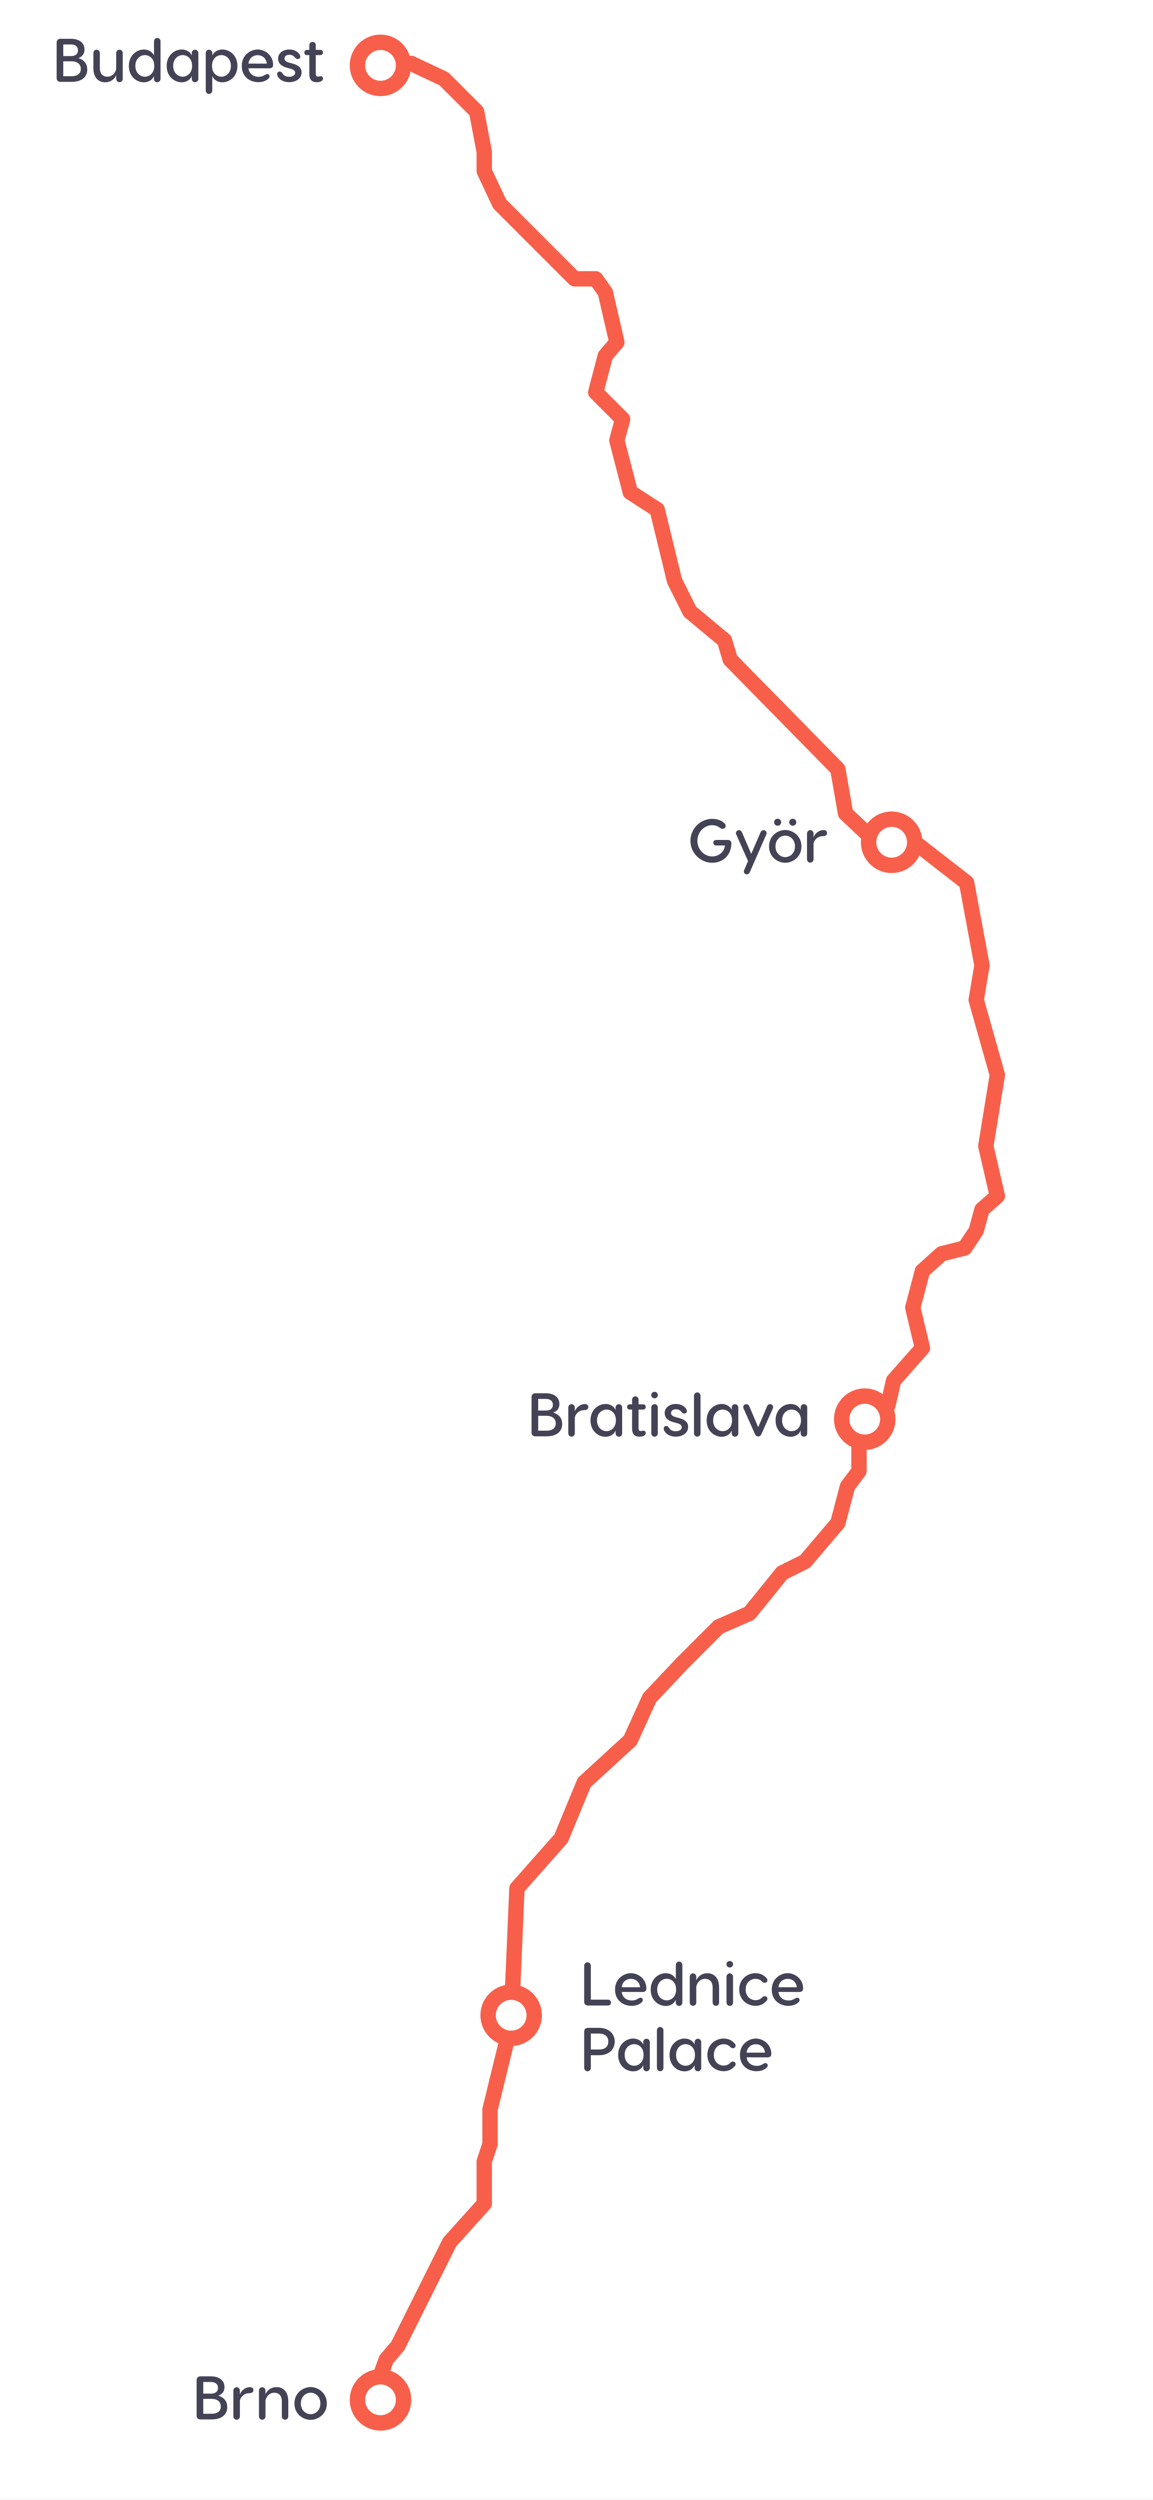<svg width="300" height="650" viewBox="0 0 300 650" fill="none" xmlns="http://www.w3.org/2000/svg">
<rect x="0" y="0" width="300" height="650" fill="#333333" stroke="none"/>
<g id="Budapest-Brno" clip-path="url(#clip0_785_2157)" fill="none">
<rect width="300" height="650" fill="white"/>
<g id="grey dotted path">
<path fill-rule="evenodd" clip-rule="evenodd" d="M105.89 619.987C104.926 618.314 103.389 617.047 101.564 616.418L102.249 614.53L103.249 613.33C103.506 613.041 103.674 612.685 103.733 612.303C103.791 611.921 103.738 611.531 103.579 611.179C103.421 610.826 103.163 610.528 102.839 610.319C102.514 610.109 102.136 609.999 101.749 610C101.461 610 101.175 610.062 100.913 610.183C100.65 610.304 100.417 610.48 100.229 610.7L98.959 612.18C98.803 612.363 98.681 612.573 98.599 612.8L97.379 616.14C95.478 616.523 93.781 617.584 92.603 619.125C91.425 620.666 90.847 622.583 90.977 624.518C91.107 626.453 91.936 628.275 93.308 629.645C94.681 631.015 96.505 631.84 98.441 631.966C100.377 632.091 102.292 631.509 103.83 630.328C105.369 629.147 106.426 627.447 106.805 625.545C107.184 623.643 106.859 621.668 105.89 619.987ZM101.564 616.418L101.559 616.43L101.539 616.41L101.564 616.418ZM96.777 627.326C97.435 627.765 98.208 628 98.999 628C100.06 628 101.078 627.579 101.828 626.828C102.578 626.078 102.999 625.061 102.999 624C102.999 623.209 102.765 622.435 102.325 621.778C101.886 621.12 101.261 620.607 100.53 620.304C99.799 620.002 98.995 619.922 98.219 620.077C97.443 620.231 96.73 620.612 96.171 621.172C95.612 621.731 95.231 622.444 95.076 623.22C94.922 623.996 95.001 624.8 95.304 625.531C95.607 626.262 96.119 626.886 96.777 627.326Z" fill="#D3D8DE"/>
<path d="M111.249 594.49C110.775 594.254 110.226 594.217 109.723 594.385C109.221 594.554 108.806 594.915 108.569 595.39L103.199 606.12C103.082 606.355 103.012 606.611 102.993 606.873C102.975 607.135 103.008 607.398 103.091 607.648C103.174 607.897 103.305 608.128 103.478 608.326C103.65 608.525 103.859 608.687 104.094 608.805C104.329 608.922 104.585 608.993 104.848 609.011C105.11 609.03 105.373 608.997 105.622 608.914C105.872 608.83 106.102 608.699 106.301 608.527C106.499 608.355 106.662 608.145 106.779 607.91L112.149 597.18C112.268 596.944 112.338 596.688 112.357 596.425C112.376 596.162 112.342 595.898 112.259 595.648C112.175 595.398 112.043 595.167 111.87 594.968C111.696 594.769 111.486 594.607 111.249 594.49Z" fill="#D3D8DE"/>
<path d="M124.585 563.896C124.96 563.521 125.469 563.31 125.999 563.31C126.264 563.307 126.526 563.357 126.771 563.456C127.016 563.556 127.239 563.703 127.427 563.889C127.614 564.075 127.764 564.296 127.865 564.54C127.967 564.784 128.019 565.046 128.019 565.31L128.019 573C128.021 573.494 127.839 573.972 127.509 574.34L124.629 577.54C124.453 577.737 124.24 577.897 124.002 578.012C123.764 578.127 123.506 578.193 123.243 578.208C122.979 578.223 122.715 578.186 122.465 578.099C122.216 578.011 121.986 577.876 121.789 577.7C121.592 577.524 121.432 577.311 121.317 577.073C121.203 576.835 121.136 576.577 121.121 576.313C121.106 576.049 121.144 575.785 121.231 575.536C121.318 575.287 121.453 575.057 121.629 574.86L123.999 572.23L123.999 565.31C123.999 564.78 124.21 564.271 124.585 563.896Z" fill="#D3D8DE"/>
<path d="M156.369 457.5C155.87 457.499 155.389 457.684 155.019 458.02L150.649 462.02C150.429 462.214 150.258 462.457 150.149 462.73L147.829 468.34C147.627 468.831 147.627 469.382 147.83 469.872C148.034 470.363 148.424 470.752 148.914 470.955C149.405 471.158 149.956 471.157 150.447 470.954C150.937 470.751 151.327 470.361 151.529 469.87L153.679 464.66L157.679 460.96C157.873 460.782 158.031 460.568 158.142 460.329C158.253 460.091 158.316 459.833 158.327 459.57C158.338 459.307 158.297 459.044 158.207 458.797C158.116 458.55 157.978 458.323 157.799 458.13C157.616 457.934 157.394 457.778 157.148 457.669C156.903 457.561 156.638 457.504 156.369 457.5Z" fill="#D3D8DE"/>
<path d="M223.499 377.65C222.969 377.65 222.46 377.861 222.085 378.236C221.71 378.611 221.499 379.12 221.499 379.65L221.499 381.83L218.899 385.3C218.746 385.507 218.634 385.741 218.569 385.99L217.509 389.99C217.399 390.495 217.489 391.024 217.76 391.464C218.031 391.905 218.462 392.223 218.963 392.353C219.464 392.482 219.995 392.413 220.446 392.158C220.896 391.904 221.231 391.485 221.379 390.99L222.379 387.36L225.149 383.67C225.409 383.324 225.549 382.903 225.549 382.47L225.549 379.62C225.546 379.356 225.489 379.095 225.384 378.852C225.278 378.61 225.126 378.39 224.935 378.207C224.745 378.024 224.52 377.88 224.273 377.785C224.027 377.689 223.764 377.643 223.499 377.65Z" fill="#D3D8DE"/>
<path d="M257.149 298.83C256.998 298.827 256.847 298.844 256.699 298.88C256.443 298.939 256.201 299.048 255.987 299.2C255.773 299.353 255.591 299.546 255.452 299.769C255.313 299.992 255.219 300.24 255.175 300.499C255.132 300.759 255.14 301.024 255.199 301.28L257.279 310.28L257.009 310.52C256.79 310.686 256.608 310.895 256.473 311.134C256.338 311.374 256.254 311.639 256.226 311.912C256.198 312.185 256.227 312.461 256.311 312.723C256.394 312.985 256.531 313.227 256.712 313.433C256.893 313.64 257.115 313.807 257.364 313.924C257.612 314.041 257.882 314.106 258.157 314.114C258.432 314.122 258.705 314.074 258.96 313.971C259.215 313.869 259.446 313.716 259.639 313.52L260.819 312.52C261.091 312.282 261.292 311.975 261.403 311.632C261.514 311.288 261.53 310.922 261.449 310.57L259.099 300.4C259.002 299.955 258.755 299.558 258.4 299.272C258.046 298.987 257.605 298.831 257.149 298.83Z" fill="#D3D8DE"/>
<path d="M239.763 342.71C240.117 342.99 240.366 343.381 240.469 343.82L241.969 350.04C242.042 350.351 242.039 350.675 241.961 350.985C241.882 351.294 241.731 351.581 241.519 351.82L237.809 356.03C237.458 356.428 236.963 356.67 236.433 356.703C235.903 356.735 235.382 356.556 234.984 356.205C234.587 355.854 234.345 355.358 234.312 354.829C234.279 354.299 234.458 353.778 234.809 353.38L237.809 349.95L236.569 344.74C236.449 344.224 236.539 343.682 236.818 343.232C237.098 342.782 237.544 342.461 238.059 342.34C238.21 342.3 238.364 342.28 238.519 342.28C238.97 342.279 239.409 342.431 239.763 342.71Z" fill="#D3D8DE"/>
<path fill-rule="evenodd" clip-rule="evenodd" d="M232.889 357.32C232.743 357.28 232.591 357.26 232.439 357.26C231.987 357.26 231.548 357.413 231.194 357.694C230.839 357.976 230.591 358.369 230.489 358.81L229.639 362.49C228.178 361.449 226.409 360.93 224.617 361.016C222.825 361.102 221.114 361.787 219.759 362.962C218.403 364.137 217.482 365.734 217.143 367.496C216.805 369.257 217.068 371.082 217.89 372.676C218.713 374.27 220.048 375.542 221.68 376.286C223.312 377.03 225.148 377.204 226.891 376.78C228.634 376.356 230.184 375.358 231.292 373.947C232.399 372.536 233.001 370.794 232.999 369C233.003 368.199 232.882 367.403 232.639 366.64C232.786 366.432 232.891 366.198 232.949 365.95L234.389 359.71C234.506 359.194 234.414 358.653 234.133 358.205C233.852 357.757 233.405 357.439 232.889 357.32ZM224.999 373C224.208 373 223.435 372.765 222.777 372.326C222.119 371.886 221.607 371.262 221.304 370.531C221.001 369.8 220.922 368.995 221.076 368.22C221.231 367.444 221.612 366.731 222.171 366.172C222.73 365.612 223.443 365.231 224.219 365.077C224.995 364.922 225.799 365.002 226.53 365.304C227.261 365.607 227.886 366.12 228.325 366.778C228.765 367.435 228.999 368.209 228.999 369C228.999 370.061 228.578 371.078 227.828 371.828C227.078 372.579 226.06 373 224.999 373Z" fill="#D3D8DE"/>
<path d="M241.469 326.52C241.836 326.187 242.314 326.001 242.809 326L242.779 325.97C243.184 325.971 243.579 326.094 243.912 326.324C244.245 326.554 244.5 326.88 244.644 327.258C244.788 327.636 244.814 328.049 244.719 328.442C244.623 328.835 244.411 329.19 244.109 329.46L241.749 331.59L239.839 338.99C239.782 339.253 239.672 339.501 239.517 339.721C239.361 339.94 239.163 340.126 238.933 340.267C238.704 340.408 238.449 340.501 238.183 340.541C237.917 340.581 237.646 340.567 237.385 340.5C237.125 340.433 236.88 340.313 236.667 340.15C236.454 339.986 236.276 339.78 236.143 339.546C236.011 339.312 235.928 339.053 235.898 338.786C235.868 338.518 235.892 338.248 235.969 337.99L238.069 330.04C238.163 329.656 238.368 329.308 238.659 329.04L241.469 326.52Z" fill="#D3D8DE"/>
<path d="M259.239 281.12C259.13 281.11 259.019 281.11 258.909 281.12C258.43 281.114 257.964 281.28 257.597 281.588C257.23 281.897 256.986 282.327 256.909 282.8L254.989 294.64C254.947 294.899 254.957 295.164 255.017 295.42C255.078 295.676 255.188 295.917 255.342 296.13C255.495 296.343 255.689 296.524 255.913 296.662C256.136 296.8 256.385 296.893 256.644 296.935C256.904 296.977 257.169 296.967 257.425 296.907C257.68 296.847 257.922 296.736 258.135 296.583C258.348 296.429 258.529 296.235 258.667 296.011C258.805 295.788 258.897 295.539 258.939 295.28L260.859 283.44C260.905 283.181 260.9 282.916 260.844 282.659C260.787 282.403 260.681 282.16 260.53 281.944C260.38 281.729 260.188 281.545 259.967 281.404C259.745 281.262 259.498 281.166 259.239 281.12Z" fill="#D3D8DE"/>
<path d="M254.66 314.684C254.921 314.651 255.186 314.67 255.439 314.74C255.95 314.874 256.388 315.205 256.655 315.66C256.923 316.115 257 316.658 256.869 317.17L255.959 320.51C255.898 320.716 255.807 320.911 255.689 321.09L252.689 325.59C252.415 326.002 251.999 326.297 251.519 326.42L248.469 327.18C247.955 327.313 247.409 327.235 246.951 326.965C246.494 326.695 246.162 326.254 246.029 325.74C245.897 325.225 245.974 324.679 246.244 324.222C246.514 323.764 246.955 323.433 247.469 323.3L249.759 322.73L252.159 319.14L252.979 316.14C253.049 315.886 253.168 315.649 253.329 315.441C253.49 315.234 253.691 315.06 253.919 314.93C254.148 314.8 254.4 314.716 254.66 314.684Z" fill="#D3D8DE"/>
<path d="M128.199 545.63C128.04 545.611 127.879 545.611 127.719 545.63C127.274 545.621 126.839 545.76 126.482 546.027C126.125 546.293 125.867 546.671 125.749 547.1L125.529 548.03C125.489 548.183 125.469 548.341 125.469 548.5L125.469 557.18L124.929 558.81C124.834 559.062 124.791 559.33 124.802 559.599C124.813 559.867 124.878 560.131 124.993 560.374C125.109 560.617 125.272 560.835 125.473 561.013C125.675 561.192 125.91 561.328 126.165 561.413C126.42 561.499 126.69 561.532 126.958 561.511C127.226 561.489 127.487 561.414 127.726 561.29C127.964 561.165 128.175 560.994 128.346 560.786C128.517 560.578 128.644 560.338 128.719 560.08L129.369 558.08C129.437 557.877 129.471 557.664 129.469 557.45L129.469 548.69L129.639 548C129.752 547.495 129.665 546.967 129.397 546.525C129.128 546.083 128.699 545.762 128.199 545.63Z" fill="#D3D8DE"/>
<path d="M216.913 394.433C217.175 394.312 217.461 394.25 217.749 394.25C218.13 394.252 218.502 394.362 218.822 394.567C219.142 394.773 219.397 395.066 219.557 395.411C219.716 395.757 219.774 396.14 219.723 396.517C219.672 396.894 219.515 397.249 219.269 397.54L211.499 406.69C211.155 407.094 210.663 407.345 210.133 407.388C209.604 407.43 209.079 407.26 208.674 406.915C208.27 406.57 208.019 406.079 207.977 405.549C207.935 405.019 208.105 404.494 208.449 404.09L216.229 394.95C216.417 394.73 216.65 394.554 216.913 394.433Z" fill="#D3D8DE"/>
<path d="M135.464 501.475C135.074 501.833 134.558 502.022 134.029 502C133.763 501.992 133.501 501.932 133.259 501.821C133.016 501.711 132.798 501.554 132.618 501.358C132.437 501.162 132.297 500.933 132.207 500.682C132.116 500.432 132.076 500.166 132.089 499.9L132.469 490.9C132.494 490.443 132.67 490.006 132.969 489.66L134.969 487.44C135.157 487.227 135.388 487.056 135.646 486.938C135.905 486.821 136.185 486.76 136.469 486.76C136.959 486.758 137.432 486.936 137.799 487.26C137.997 487.434 138.158 487.646 138.274 487.883C138.389 488.119 138.457 488.377 138.472 488.64C138.488 488.903 138.452 489.166 138.366 489.415C138.279 489.664 138.145 489.893 137.969 490.09L136.469 491.78L136.109 500.09C136.086 500.619 135.854 501.117 135.464 501.475Z" fill="#D3D8DE"/>
<path d="M178.339 429.66C178.075 429.66 177.814 429.712 177.57 429.813C177.327 429.914 177.105 430.063 176.919 430.25L168.619 438.99C168.255 439.376 168.058 439.891 168.073 440.422C168.088 440.952 168.314 441.455 168.699 441.82C169.085 442.185 169.6 442.381 170.131 442.366C170.662 442.351 171.165 442.126 171.529 441.74L178.909 433.91L179.749 433.08C180.031 432.801 180.223 432.444 180.301 432.056C180.38 431.667 180.341 431.264 180.19 430.898C180.039 430.531 179.782 430.218 179.453 429.997C179.123 429.777 178.736 429.66 178.339 429.66Z" fill="#D3D8DE"/>
<path d="M254.708 263.891C254.985 263.753 255.29 263.68 255.599 263.68C256.036 263.679 256.462 263.821 256.81 264.085C257.159 264.349 257.411 264.719 257.529 265.14L260.789 276.69C260.934 277.201 260.87 277.748 260.611 278.211C260.352 278.674 259.92 279.015 259.409 279.16C258.899 279.305 258.352 279.24 257.889 278.982C257.425 278.723 257.084 278.29 256.939 277.78L253.679 266.23C253.594 265.933 253.579 265.619 253.636 265.315C253.692 265.011 253.818 264.724 254.005 264.477C254.191 264.23 254.431 264.029 254.708 263.891Z" fill="#D3D8DE"/>
<path d="M204.849 406.32C204.536 406.322 204.228 406.397 203.949 406.54L202.609 407.21C202.354 407.337 202.129 407.518 201.949 407.74L195.339 415.9C195.032 416.315 194.897 416.832 194.963 417.344C195.028 417.856 195.289 418.322 195.691 418.646C196.092 418.971 196.603 419.127 197.118 419.083C197.632 419.039 198.109 418.798 198.449 418.41L204.749 410.6L205.749 410.11C206.153 409.909 206.476 409.578 206.668 409.17C206.859 408.762 206.907 408.301 206.804 407.863C206.701 407.424 206.453 407.033 206.1 406.753C205.747 406.473 205.31 406.32 204.859 406.32L204.849 406.32Z" fill="#D3D8DE"/>
<path d="M167.228 443.542C167.491 443.551 167.75 443.611 167.989 443.72C168.471 443.938 168.847 444.339 169.035 444.833C169.222 445.328 169.206 445.877 168.989 446.36L165.819 453.36C165.707 453.603 165.547 453.82 165.349 454L162.129 456.93C161.736 457.275 161.223 457.451 160.701 457.423C160.179 457.394 159.689 457.162 159.336 456.776C158.983 456.39 158.795 455.882 158.812 455.359C158.83 454.836 159.051 454.341 159.429 453.98L162.339 451.31L165.339 444.72C165.447 444.48 165.602 444.264 165.794 444.084C165.985 443.903 166.211 443.763 166.457 443.67C166.703 443.577 166.965 443.534 167.228 443.542Z" fill="#D3D8DE"/>
<path d="M158.129 103.13C157.734 103.13 157.348 103.246 157.019 103.466C156.69 103.685 156.433 103.996 156.281 104.361C156.13 104.726 156.089 105.128 156.165 105.515C156.241 105.903 156.431 106.26 156.709 106.54L159.749 109.59L158.559 113.97C158.479 114.298 158.479 114.641 158.559 114.97L158.769 115.77C158.918 116.266 159.252 116.684 159.703 116.938C160.153 117.193 160.685 117.262 161.186 117.133C161.687 117.003 162.118 116.685 162.389 116.244C162.66 115.804 162.75 115.275 162.639 114.77L162.569 114.49L163.929 109.49C164.021 109.149 164.022 108.791 163.931 108.45C163.839 108.109 163.659 107.799 163.409 107.55L159.539 103.67C159.158 103.313 158.652 103.119 158.129 103.13Z" fill="#D3D8DE"/>
<path d="M140.567 486.273C140.038 486.307 139.517 486.13 139.119 485.78C138.913 485.605 138.744 485.39 138.623 485.148C138.502 484.906 138.432 484.642 138.416 484.371C138.4 484.101 138.439 483.831 138.531 483.576C138.622 483.321 138.765 483.088 138.949 482.89L144.279 476.89L145.539 473.89C145.691 473.527 145.946 473.216 146.274 472.997C146.601 472.778 146.986 472.661 147.379 472.66C147.644 472.656 147.906 472.707 148.149 472.81C148.638 473.013 149.026 473.402 149.229 473.892C149.431 474.381 149.432 474.931 149.229 475.42L147.849 478.76C147.76 478.966 147.643 479.158 147.499 479.33L141.939 485.6C141.589 485.997 141.095 486.239 140.567 486.273Z" fill="#D3D8DE"/>
<path d="M155.639 76.84L157.389 84.44C157.509 84.957 157.829 85.406 158.279 85.687C158.729 85.968 159.272 86.059 159.789 85.94C160.307 85.821 160.755 85.501 161.036 85.051C161.318 84.6 161.409 84.057 161.289 83.54L159.449 75.54C159.39 75.285 159.282 75.043 159.129 74.83L156.919 71.73C156.61 71.298 156.142 71.006 155.618 70.919C155.094 70.831 154.557 70.956 154.124 71.265C153.692 71.574 153.4 72.042 153.313 72.566C153.226 73.09 153.35 73.628 153.659 74.06L155.639 76.84Z" fill="#D3D8DE"/>
<path d="M149.467 74.389C148.964 74.409 148.472 74.238 148.089 73.91L139.599 65.43C139.414 65.244 139.266 65.023 139.166 64.781C139.065 64.538 139.013 64.278 139.013 64.015C139.013 63.752 139.065 63.492 139.166 63.249C139.266 63.006 139.414 62.786 139.599 62.6C139.785 62.414 140.006 62.267 140.249 62.166C140.491 62.066 140.752 62.014 141.014 62.014C141.277 62.014 141.537 62.066 141.78 62.166C142.023 62.267 142.244 62.414 142.429 62.6L150.909 71.09C151.237 71.472 151.408 71.965 151.389 72.468C151.369 72.971 151.161 73.449 150.804 73.805C150.448 74.161 149.971 74.37 149.467 74.389Z" fill="#D3D8DE"/>
<path d="M159.939 87.65C159.65 87.65 159.365 87.713 159.103 87.833C158.84 87.954 158.607 88.13 158.419 88.35L155.979 91.2C155.785 91.429 155.645 91.699 155.569 91.99L153.469 99.99C153.335 100.502 153.409 101.046 153.675 101.503C153.942 101.961 154.378 102.294 154.889 102.43C155.144 102.498 155.41 102.514 155.671 102.479C155.932 102.444 156.184 102.357 156.412 102.224C156.639 102.092 156.839 101.915 156.998 101.705C157.157 101.495 157.273 101.255 157.339 101L159.339 93.47L161.479 90.97C161.728 90.679 161.888 90.324 161.941 89.945C161.993 89.566 161.936 89.18 161.776 88.833C161.616 88.486 161.36 88.192 161.038 87.986C160.716 87.779 160.342 87.67 159.959 87.67L159.939 87.65Z" fill="#D3D8DE"/>
<path d="M113.676 592.815C113.173 592.983 112.624 592.946 112.149 592.71C111.907 592.599 111.689 592.441 111.509 592.246C111.328 592.05 111.189 591.82 111.099 591.569C111.008 591.318 110.969 591.052 110.983 590.786C110.997 590.52 111.063 590.26 111.179 590.02L115.179 582.11C115.259 581.947 115.359 581.796 115.479 581.66L117.589 579.32C117.945 578.922 118.444 578.682 118.976 578.652C119.509 578.622 120.032 578.805 120.429 579.16C120.827 579.515 121.068 580.014 121.098 580.547C121.128 581.079 120.945 581.602 120.589 582L118.669 584.14L114.829 591.81C114.593 592.285 114.178 592.646 113.676 592.815Z" fill="#D3D8DE"/>
<path d="M127.159 51.66L128.159 53.85C128.257 54.06 128.392 54.25 128.559 54.41L135.329 61.19C135.515 61.376 135.736 61.523 135.979 61.624C136.221 61.724 136.482 61.776 136.744 61.776C137.007 61.776 137.267 61.724 137.51 61.624C137.753 61.523 137.974 61.376 138.159 61.19C138.345 61.004 138.493 60.783 138.593 60.541C138.694 60.298 138.745 60.038 138.745 59.775C138.745 59.512 138.694 59.252 138.593 59.009C138.493 58.766 138.345 58.546 138.159 58.36L131.629 51.83L130.749 50C130.588 49.656 130.332 49.366 130.012 49.162C129.691 48.958 129.319 48.85 128.939 48.85C128.646 48.85 128.355 48.915 128.089 49.04C127.625 49.271 127.268 49.673 127.095 50.162C126.921 50.651 126.944 51.188 127.159 51.66Z" fill="#D3D8DE"/>
<path d="M114.329 22.16L113.459 21.75C113.048 21.556 112.715 21.229 112.515 20.821C112.314 20.412 112.259 19.948 112.358 19.505C112.457 19.061 112.704 18.664 113.059 18.38C113.414 18.095 113.855 17.94 114.309 17.94C114.603 17.94 114.893 18.005 115.159 18.13L116.349 18.69C116.559 18.787 116.749 18.923 116.909 19.09L124.469 26.64C124.655 26.826 124.803 27.046 124.903 27.289C125.004 27.532 125.055 27.792 125.055 28.055C125.055 28.318 125.004 28.578 124.903 28.821C124.803 29.064 124.655 29.284 124.469 29.47C124.284 29.656 124.063 29.803 123.82 29.904C123.577 30.004 123.317 30.056 123.054 30.056C122.792 30.056 122.531 30.004 122.289 29.904C122.046 29.803 121.825 29.656 121.639 29.47L114.329 22.16Z" fill="#D3D8DE"/>
<path d="M162.209 119.1C162.04 119.099 161.872 119.123 161.709 119.17C161.196 119.304 160.757 119.636 160.489 120.094C160.221 120.551 160.146 121.097 160.279 121.61L162.059 128.5C162.187 128.988 162.494 129.409 162.919 129.68L167.019 132.32C167.24 132.479 167.49 132.591 167.755 132.65C168.02 132.708 168.295 132.713 168.561 132.662C168.828 132.611 169.082 132.507 169.307 132.355C169.532 132.203 169.724 132.007 169.871 131.779C170.018 131.55 170.116 131.294 170.161 131.026C170.206 130.759 170.196 130.484 170.131 130.221C170.066 129.957 169.948 129.709 169.785 129.492C169.621 129.276 169.415 129.094 169.179 128.96L165.739 126.74L164.149 120.6C164.038 120.17 163.787 119.789 163.436 119.518C163.085 119.246 162.653 119.099 162.209 119.1Z" fill="#D3D8DE"/>
<path d="M123.776 31.903C123.995 31.759 124.241 31.659 124.499 31.61C124.625 31.589 124.752 31.579 124.879 31.58C125.35 31.571 125.809 31.729 126.175 32.026C126.54 32.322 126.79 32.738 126.879 33.2L127.999 39.13C128.015 39.253 128.015 39.377 127.999 39.5L127.999 44.05L128.219 44.53C128.337 44.768 128.406 45.028 128.422 45.293C128.438 45.558 128.401 45.824 128.313 46.075C128.225 46.326 128.088 46.557 127.91 46.754C127.732 46.951 127.516 47.111 127.275 47.224C127.035 47.337 126.774 47.401 126.509 47.412C126.243 47.423 125.978 47.381 125.729 47.289C125.48 47.196 125.251 47.055 125.057 46.873C124.864 46.691 124.708 46.472 124.599 46.23L124.189 45.35C124.064 45.084 123.999 44.794 123.999 44.5L123.999 39.69L122.909 33.95C122.86 33.692 122.862 33.427 122.915 33.169C122.968 32.912 123.072 32.668 123.22 32.451C123.367 32.233 123.556 32.047 123.776 31.903Z" fill="#D3D8DE"/>
<path d="M254.589 246.11C254.068 246.207 253.607 246.507 253.307 246.944C253.007 247.381 252.893 247.919 252.989 248.44L253.469 251.02L252.039 259.58C251.953 260.11 252.081 260.653 252.395 261.089C252.551 261.305 252.747 261.488 252.974 261.628C253.2 261.768 253.452 261.862 253.714 261.905C254.245 261.991 254.788 261.863 255.224 261.549C255.66 261.235 255.953 260.76 256.039 260.23L257.519 251.33C257.559 251.098 257.559 250.862 257.519 250.63L256.969 247.71C256.882 247.246 256.633 246.828 256.267 246.529C255.901 246.231 255.442 246.072 254.969 246.08C254.842 246.079 254.715 246.089 254.589 246.11Z" fill="#D3D8DE"/>
<path fill-rule="evenodd" clip-rule="evenodd" d="M217.683 206.421C217.986 205.988 218.449 205.693 218.969 205.6L219.249 205.57C219.726 205.563 220.189 205.726 220.556 206.031C220.922 206.335 221.168 206.76 221.249 207.23L221.819 210.5L225.639 214.11C226.607 212.864 227.921 211.931 229.417 211.43C230.912 210.928 232.523 210.88 234.046 211.292C235.569 211.703 236.936 212.556 237.976 213.742C239.016 214.929 239.681 216.396 239.889 217.96L248.659 224.79C249.078 225.116 249.351 225.595 249.416 226.122C249.482 226.649 249.336 227.181 249.009 227.6C248.683 228.019 248.204 228.291 247.677 228.357C247.15 228.423 246.618 228.276 246.199 227.95L239.199 222.47C238.411 224.098 237.093 225.411 235.462 226.195C233.831 226.978 231.983 227.185 230.219 226.782C228.455 226.38 226.88 225.391 225.75 223.977C224.62 222.564 224.003 220.809 223.999 219C223.999 218.692 224.019 218.385 224.059 218.08L218.629 212.95C218.309 212.659 218.098 212.267 218.029 211.84L217.349 207.91C217.259 207.389 217.379 206.853 217.683 206.421ZM234.192 215.674C233.534 215.235 232.761 215 231.969 215L231.999 215C231.472 214.996 230.948 215.097 230.459 215.296C229.971 215.495 229.526 215.789 229.152 216.161C228.777 216.533 228.48 216.975 228.277 217.462C228.074 217.949 227.969 218.472 227.969 219C227.969 219.791 228.204 220.564 228.644 221.222C229.083 221.88 229.708 222.393 230.439 222.695C231.17 222.998 231.974 223.077 232.75 222.923C233.526 222.769 234.238 222.388 234.798 221.828C235.357 221.269 235.738 220.556 235.893 219.78C236.047 219.004 235.968 218.2 235.665 217.469C235.362 216.738 234.849 216.114 234.192 215.674Z" fill="#D3D8DE"/>
<path d="M216.139 201L216.319 202C216.357 202.265 216.448 202.52 216.585 202.749C216.723 202.978 216.906 203.178 217.122 203.335C217.339 203.493 217.584 203.605 217.845 203.666C218.106 203.727 218.376 203.735 218.64 203.689C218.903 203.644 219.155 203.546 219.38 203.401C219.606 203.256 219.799 203.068 219.95 202.847C220.101 202.626 220.207 202.377 220.26 202.115C220.313 201.853 220.313 201.582 220.259 201.32L219.969 199.66C219.901 199.26 219.713 198.89 219.429 198.6L212.199 191.24C212.016 191.052 211.796 190.902 211.555 190.799C211.313 190.696 211.053 190.642 210.791 190.639C210.528 190.636 210.267 190.685 210.023 190.783C209.779 190.881 209.557 191.026 209.369 191.21C209.182 191.394 209.032 191.613 208.929 191.855C208.826 192.096 208.771 192.356 208.768 192.619C208.765 192.882 208.814 193.142 208.912 193.386C209.01 193.63 209.156 193.852 209.339 194.04L216.139 201Z" fill="#D3D8DE"/>
<path d="M205.784 190.24C205.539 190.125 205.32 189.962 205.139 189.76L196.729 181.2C196.53 181.016 196.371 180.794 196.26 180.547C196.15 180.299 196.091 180.032 196.087 179.762C196.083 179.491 196.133 179.222 196.236 178.972C196.339 178.721 196.492 178.494 196.685 178.304C196.878 178.114 197.108 177.966 197.36 177.867C197.612 177.769 197.882 177.723 198.153 177.732C198.423 177.741 198.689 177.805 198.935 177.92C199.18 178.034 199.399 178.198 199.579 178.4L207.989 186.96C208.188 187.144 208.348 187.366 208.458 187.613C208.569 187.86 208.628 188.128 208.632 188.398C208.636 188.669 208.585 188.938 208.482 189.188C208.38 189.439 208.227 189.666 208.034 189.856C207.841 190.045 207.611 190.194 207.359 190.292C207.106 190.391 206.837 190.437 206.566 190.428C206.295 190.419 206.029 190.355 205.784 190.24Z" fill="#D3D8DE"/>
<path d="M251.889 242.55C251.988 243.072 252.289 243.535 252.728 243.835C253.167 244.135 253.707 244.248 254.229 244.15C254.752 244.052 255.214 243.75 255.514 243.311C255.814 242.872 255.928 242.332 255.829 241.81L253.629 230.02C253.544 229.554 253.296 229.133 252.93 228.833C252.564 228.533 252.103 228.372 251.629 228.38C251.507 228.365 251.382 228.365 251.259 228.38C250.738 228.477 250.277 228.777 249.977 229.214C249.677 229.651 249.563 230.189 249.659 230.71L251.889 242.55Z" fill="#D3D8DE"/>
<path d="M188.069 172.07L186.749 167.65L186.329 167.25C186.117 167.085 185.939 166.88 185.808 166.645C185.677 166.411 185.594 166.152 185.565 165.885C185.536 165.618 185.561 165.347 185.638 165.09C185.716 164.833 185.845 164.594 186.017 164.387C186.189 164.181 186.401 164.011 186.64 163.888C186.88 163.766 187.141 163.693 187.409 163.673C187.677 163.654 187.947 163.689 188.201 163.776C188.455 163.863 188.689 164 188.889 164.18L189.769 164.91C190.076 165.174 190.298 165.521 190.409 165.91L191.759 170.43L195.369 174.1C195.553 174.288 195.698 174.51 195.796 174.754C195.894 174.998 195.943 175.258 195.94 175.521C195.938 175.784 195.883 176.044 195.78 176.285C195.677 176.527 195.527 176.746 195.339 176.93C195.152 177.114 194.929 177.259 194.686 177.357C194.442 177.455 194.181 177.504 193.918 177.501C193.655 177.498 193.396 177.444 193.154 177.341C192.912 177.238 192.693 177.088 192.509 176.9L188.559 172.9C188.334 172.665 188.166 172.381 188.069 172.07Z" fill="#D3D8DE"/>
<path d="M181.169 428.83C181.544 429.202 182.051 429.412 182.579 429.412C183.108 429.412 183.615 429.202 183.989 428.83L188.149 424.68L193.069 422.53C193.495 422.349 193.844 422.026 194.058 421.616C194.273 421.206 194.338 420.735 194.244 420.282C194.149 419.829 193.901 419.423 193.541 419.133C193.181 418.843 192.732 418.686 192.269 418.69C191.994 418.692 191.722 418.75 191.469 418.86L186.199 421.17C185.97 421.267 185.762 421.41 185.589 421.59L181.169 426.01C180.797 426.385 180.588 426.892 180.588 427.42C180.588 427.948 180.797 428.455 181.169 428.83Z" fill="#D3D8DE"/>
<path d="M174.281 151.726C174.447 151.224 174.807 150.808 175.279 150.57C175.565 150.428 175.88 150.356 176.199 150.36C176.57 150.359 176.934 150.462 177.25 150.656C177.567 150.85 177.822 151.129 177.989 151.46L181.119 157.73L184.309 160.39C184.522 160.554 184.699 160.76 184.831 160.995C184.962 161.229 185.045 161.488 185.074 161.755C185.103 162.022 185.078 162.293 185 162.55C184.923 162.807 184.794 163.046 184.622 163.253C184.45 163.459 184.238 163.629 183.998 163.752C183.759 163.874 183.498 163.947 183.23 163.967C182.961 163.986 182.692 163.951 182.438 163.864C182.184 163.777 181.949 163.64 181.749 163.46L178.259 160.54C178.046 160.361 177.872 160.14 177.749 159.89L174.389 153.25C174.153 152.776 174.114 152.228 174.281 151.726Z" fill="#D3D8DE"/>
<path d="M169.659 135.46L172.499 147.12C172.565 147.375 172.68 147.614 172.838 147.824C172.997 148.035 173.195 148.212 173.421 148.345C173.648 148.479 173.898 148.567 174.159 148.604C174.419 148.64 174.685 148.626 174.939 148.56C175.194 148.494 175.433 148.379 175.644 148.221C175.854 148.063 176.031 147.865 176.165 147.638C176.298 147.412 176.386 147.161 176.423 146.9C176.46 146.64 176.445 146.375 176.379 146.12L173.549 134.46C173.444 134.024 173.196 133.637 172.844 133.36C172.492 133.082 172.057 132.931 171.609 132.93C171.448 132.93 171.286 132.951 171.129 132.99C170.868 133.052 170.623 133.165 170.406 133.324C170.19 133.482 170.008 133.683 169.871 133.913C169.734 134.144 169.644 134.399 169.608 134.665C169.572 134.931 169.589 135.201 169.659 135.46Z" fill="#D3D8DE"/>
<path fill-rule="evenodd" clip-rule="evenodd" d="M135.409 516.37L135.849 506.1C135.861 505.837 135.822 505.575 135.732 505.327C135.643 505.08 135.505 504.853 135.328 504.659C135.15 504.465 134.936 504.307 134.698 504.196C134.46 504.085 134.202 504.021 133.939 504.01L133.849 504.01C133.333 504.01 132.836 504.209 132.463 504.567C132.09 504.925 131.87 505.413 131.849 505.93L131.409 516.16C129.758 516.497 128.255 517.346 127.115 518.588C125.975 519.829 125.256 521.399 125.061 523.073C124.866 524.747 125.204 526.44 126.028 527.91C126.852 529.38 128.12 530.553 129.649 531.26L127.199 541.26C127.121 541.52 127.097 541.793 127.128 542.063C127.158 542.332 127.244 542.593 127.378 542.828C127.513 543.064 127.694 543.27 127.911 543.433C128.128 543.596 128.375 543.714 128.639 543.778C128.903 543.843 129.177 543.853 129.444 543.808C129.712 543.764 129.968 543.665 130.196 543.518C130.424 543.372 130.62 543.18 130.772 542.955C130.924 542.73 131.029 542.477 131.079 542.21L133.599 532C135.45 531.857 137.194 531.075 138.531 529.789C139.869 528.502 140.717 526.789 140.931 524.946C141.145 523.102 140.711 521.241 139.704 519.682C138.696 518.123 137.178 516.963 135.409 516.4L135.409 516.37ZM132.999 528C132.208 528 131.435 527.765 130.777 527.326C130.119 526.886 129.607 526.262 129.304 525.531C129.001 524.8 128.922 523.996 129.076 523.22C129.231 522.444 129.612 521.731 130.171 521.172C130.73 520.612 131.443 520.231 132.219 520.077C132.995 519.922 133.799 520.002 134.53 520.304C135.261 520.607 135.886 521.12 136.325 521.778C136.765 522.435 136.999 523.209 136.999 524C136.999 525.061 136.578 526.078 135.828 526.828C135.078 527.579 134.06 528 132.999 528Z" fill="#D3D8DE"/>
<path fill-rule="evenodd" clip-rule="evenodd" d="M104.046 23.206C102.62 24.366 100.838 25 98.999 25C97.526 24.998 96.081 24.589 94.825 23.818C93.569 23.047 92.551 21.944 91.882 20.631C91.213 19.318 90.919 17.846 91.034 16.377C91.149 14.907 91.668 13.498 92.532 12.305C93.397 11.112 94.575 10.181 95.935 9.614C97.296 9.048 98.786 8.868 100.242 9.095C101.699 9.322 103.064 9.947 104.187 10.901C105.311 11.855 106.149 13.1 106.609 14.5C106.739 14.485 106.87 14.485 106.999 14.5C107.293 14.5 107.583 14.565 107.849 14.69L109.729 15.57C109.972 15.678 110.191 15.834 110.372 16.028C110.554 16.222 110.695 16.45 110.788 16.699C110.881 16.948 110.923 17.214 110.912 17.479C110.9 17.745 110.837 18.005 110.724 18.246C110.611 18.487 110.451 18.702 110.253 18.88C110.056 19.058 109.825 19.195 109.575 19.283C109.324 19.371 109.058 19.408 108.793 19.392C108.527 19.376 108.268 19.307 108.029 19.19L106.829 18.63C106.455 20.43 105.472 22.046 104.046 23.206ZM101.222 13.674C100.564 13.235 99.79 13 98.999 13C97.939 13 96.921 13.421 96.171 14.171C95.421 14.922 94.999 15.939 94.999 17C94.999 17.791 95.234 18.564 95.674 19.222C96.113 19.88 96.738 20.393 97.469 20.695C98.2 20.998 99.004 21.078 99.78 20.923C100.556 20.769 101.268 20.388 101.828 19.828C102.387 19.269 102.768 18.556 102.922 17.78C103.077 17.004 102.998 16.2 102.695 15.469C102.392 14.738 101.879 14.114 101.222 13.674Z" fill="#D3D8DE"/>
</g>
<path id="orange stroke" d="M99.5 18L107 18.5L115.5 20.5L124 29L126 39.5L126 44.5L130 53L149.5 72.5L155 72.5L157.5 76L160.5 89L157.5 92.5L155 102L162 109L160.5 114.5L164 128L171 132.5L175.5 151L179.5 159L188.5 166.5L190 171.5L218 200L220 211.5L229 220L238 219L251.5 229.5L255.5 251L254 260L259.5 279.5L256.5 298L259.5 311L255.5 314.5L254 320L251 324.5L245 326L240 330.5L237.5 340L240 350.5L232.5 359L231 365.5L223.5 370.5L223.5 382.5L220.5 386.5L218 396L209.5 406L203.5 409L195 419.5L187 423L177.5 432.5L169 441.5L164 452.5L152 463.5L146 478L134.5 491L133 526L127.5 548.5L127.5 557.5L126 562L126 573L117 583L103.5 610L100.5 613.5L98.5 624.5" stroke="#F85F4A" stroke-width="35" stroke-linecap="round" stroke-linejoin="round"/>
<path id="white rectangle with path" fill-rule="evenodd" clip-rule="evenodd" d="M300 0L-0 2.62268e-05L4.21035e-06 650L300 650L300 0ZM91 624C91 620.128 93.751 616.898 97.405 616.159L98.62 612.817C98.703 612.59 98.825 612.381 98.981 612.198L101.821 608.885L115.211 582.106C115.291 581.945 115.393 581.796 115.513 581.662L124 572.233L124 562C124 561.785 124.035 561.571 124.103 561.368L125.5 557.175L125.5 548.5C125.5 548.34 125.519 548.181 125.557 548.025L129.653 531.268C126.906 530.002 125 527.223 125 524C125 520.123 127.758 516.889 131.42 516.156L132.502 490.914C132.521 490.456 132.698 490.018 133.002 489.675L144.28 476.926L150.152 462.735C150.264 462.465 150.433 462.223 150.648 462.026L162.348 451.301L167.179 440.672C167.27 440.472 167.394 440.287 167.546 440.127L176.046 431.127C176.053 431.119 176.06 431.112 176.068 431.104C176.074 431.098 176.08 431.092 176.086 431.086L185.586 421.586C185.762 421.409 185.97 421.268 186.198 421.168L193.752 417.863L201.945 407.742C202.125 407.52 202.35 407.339 202.605 407.211L208.24 404.394L216.181 395.051L218.566 385.991C218.631 385.741 218.745 385.507 218.9 385.3L221.5 381.833L221.5 376.196C218.836 374.897 217 372.163 217 369C217 364.582 220.582 361 225 361C226.731 361 228.334 361.55 229.643 362.485L230.551 358.55C230.626 358.226 230.78 357.926 231 357.677L237.814 349.954L235.554 340.463C235.478 340.143 235.482 339.809 235.566 339.491L238.066 329.991C238.165 329.614 238.372 329.274 238.662 329.013L243.662 324.513C243.905 324.295 244.198 324.139 244.515 324.06L249.765 322.747L252.156 319.161L253.57 313.974C253.674 313.594 253.887 313.254 254.183 312.995L257.282 310.283L254.551 298.45C254.493 298.197 254.484 297.936 254.526 297.68L257.455 279.617L252.075 260.543C251.995 260.259 251.979 259.962 252.027 259.671L253.469 251.019L249.672 230.612L239.208 222.474C237.915 225.152 235.173 227 232 227C227.582 227 224 223.418 224 219C224 218.688 224.018 218.381 224.052 218.078L218.627 212.954C218.313 212.658 218.103 212.268 218.029 211.843L216.136 200.957L188.573 172.902C188.345 172.67 188.178 172.386 188.084 172.075L186.757 167.651L178.219 160.536C178.008 160.36 177.834 160.141 177.711 159.894L173.711 151.894C173.644 151.76 173.592 151.619 173.557 151.473L169.246 133.75L162.918 129.682C162.495 129.41 162.19 128.989 162.064 128.502L158.564 115.002C158.476 114.665 158.479 114.31 158.57 113.974L159.765 109.594L153.586 103.414C153.083 102.911 152.885 102.179 153.066 101.491L155.566 91.991C155.643 91.699 155.785 91.428 155.981 91.198L158.324 88.465L155.641 76.838L153.971 74.5L149.5 74.5C148.969 74.5 148.461 74.289 148.086 73.914L128.586 54.414C128.422 54.251 128.289 54.061 128.19 53.852L124.19 45.352C124.065 45.085 124 44.794 124 44.5L124 39.689L122.15 29.979L114.332 22.161L106.833 18.632C106.08 22.268 102.859 25 99 25C94.582 25 91 21.418 91 17C91 12.582 94.582 9 99 9C102.559 9 105.575 11.324 106.614 14.538C107.032 14.455 107.466 14.509 107.851 14.69L116.351 18.69C116.56 18.789 116.751 18.922 116.914 19.086L125.414 27.586C125.698 27.869 125.889 28.232 125.965 28.626L127.965 39.126C127.988 39.249 128 39.374 128 39.5L128 44.053L131.661 51.833L150.328 70.5L155 70.5C155.646 70.5 156.252 70.812 156.627 71.338L159.127 74.838C159.28 75.052 159.389 75.294 159.449 75.55L162.449 88.55C162.591 89.169 162.432 89.819 162.018 90.302L159.317 93.453L157.226 101.398L163.414 107.586C163.922 108.093 164.118 108.834 163.929 109.526L162.569 114.513L165.739 126.741L172.081 130.818C172.513 131.095 172.822 131.528 172.943 132.027L177.39 150.308L181.102 157.731L189.78 164.964C190.082 165.215 190.303 165.549 190.415 165.925L191.773 170.451L219.427 198.598C219.711 198.888 219.901 199.257 219.97 199.657L221.856 210.502L225.671 214.105C227.135 212.216 229.425 211 232 211C236.069 211 239.429 214.039 239.934 217.971L252.728 227.921C253.114 228.222 253.377 228.653 253.466 229.134L257.466 250.634C257.509 250.864 257.511 251.099 257.473 251.329L256.046 259.888L261.425 278.957C261.504 279.238 261.521 279.532 261.474 279.82L258.537 297.933L261.449 310.55C261.614 311.269 261.372 312.02 260.817 312.505L257.271 315.608L255.929 320.526C255.873 320.734 255.783 320.931 255.664 321.109L252.664 325.609C252.388 326.023 251.968 326.32 251.485 326.44L245.968 327.82L241.782 331.587L239.562 340.024L241.945 350.037C242.096 350.669 241.93 351.336 241.5 351.823L234.335 359.943L232.949 365.95C232.891 366.198 232.788 366.431 232.645 366.637C232.876 367.384 233 368.177 233 369C233 373.25 229.685 376.727 225.5 376.985L225.5 382.5C225.5 382.933 225.36 383.354 225.1 383.7L222.334 387.387L219.934 396.509C219.858 396.798 219.718 397.067 219.524 397.295L211.024 407.295C210.849 407.501 210.635 407.668 210.394 407.789L204.782 410.595L196.554 420.758C196.353 421.007 196.095 421.204 195.802 421.332L188.147 424.681L178.934 433.894L170.683 442.631L165.821 453.328C165.709 453.573 165.55 453.793 165.351 453.974L153.678 464.675L147.848 478.765C147.763 478.97 147.645 479.159 147.498 479.325L136.468 491.794L135.414 516.371C138.653 517.395 141 520.423 141 524C141 528.217 137.737 531.672 133.597 531.978L129.5 548.741L129.5 557.5C129.5 557.715 129.465 557.929 129.397 558.132L128 562.325L128 573C128 573.494 127.817 573.971 127.486 574.338L118.668 584.137L105.289 610.894C105.216 611.041 105.125 611.177 105.018 611.302L102.255 614.525L101.566 616.42C104.726 617.49 107 620.479 107 624C107 628.418 103.418 632 99 632C94.582 632 91 628.418 91 624ZM236 218.983L236 219.015C235.992 221.217 234.204 223 232 223C229.791 223 228 221.209 228 219C228 216.791 229.791 215 232 215C234.203 215 235.991 216.782 236 218.983ZM103 624C103 621.791 101.209 620 99 620C96.791 620 95 621.791 95 624C95 626.209 96.791 628 99 628C101.209 628 103 626.209 103 624ZM133 520C135.209 520 137 521.791 137 524C137 526.209 135.209 528 133 528C130.791 528 129 526.209 129 524C129 521.791 130.791 520 133 520ZM229 369C229 366.791 227.209 365 225 365C222.791 365 221 366.791 221 369C221 371.209 222.791 373 225 373C227.209 373 229 371.209 229 369ZM103 17C103 14.791 101.209 13 99 13C96.791 13 95 14.791 95 17C95 19.209 96.791 21 99 21C101.209 21 103 19.209 103 17Z" fill="white"/>
<g id="cities">
<g id="Vector">
<path d="M80.814 620.672C82.654 620.672 85.038 622.096 85.038 624.944C85.038 627.808 82.654 629.2 80.814 629.2C78.974 629.2 76.606 627.808 76.606 624.944C76.606 622.096 78.974 620.672 80.814 620.672ZM80.814 622.144C79.582 622.144 78.286 623.12 78.286 624.944C78.286 626.752 79.582 627.728 80.814 627.728C82.062 627.728 83.358 626.752 83.358 624.944C83.358 623.12 82.062 622.144 80.814 622.144Z" fill="#444356"/>
<path d="M71.939 620.688C73.491 620.688 75.011 621.664 75.011 624.384V628.32C75.011 628.784 74.643 629.168 74.179 629.168C73.715 629.168 73.331 628.784 73.331 628.32V624.384C73.331 622.784 72.419 622.144 71.379 622.144C69.843 622.144 69.171 623.52 69.075 624.208V628.32C69.075 628.784 68.691 629.168 68.227 629.168C67.763 629.168 67.379 628.784 67.379 628.32V621.584C67.379 621.104 67.763 620.72 68.227 620.72C68.691 620.72 69.075 621.104 69.075 621.584V622.64C69.155 622.08 70.115 620.688 71.939 620.688Z" fill="#444356"/>
<path d="M65.075 620.688C65.635 620.688 65.939 621.04 65.939 621.472C65.939 621.952 65.571 622.272 64.851 622.272C63.443 622.272 62.531 623.36 62.419 624.208V628.32C62.419 628.784 62.035 629.168 61.571 629.168C61.107 629.168 60.723 628.784 60.723 628.32V621.584C60.723 621.104 61.107 620.72 61.571 620.72C62.035 620.72 62.419 621.104 62.419 621.584V622.64C62.499 622.08 63.507 620.688 65.075 620.688Z" fill="#444356"/>
<path d="M56.824 622.896C58.52 623.488 59.128 624.56 59.128 625.872C59.128 627.84 57.704 629.088 55 629.088H52.104C51.56 629.088 51.16 628.688 51.16 628.144V618.832C51.16 618.288 51.56 617.888 52.104 617.888H54.888C56.968 617.888 58.408 618.896 58.408 620.688C58.408 621.648 57.976 622.48 56.824 622.896ZM52.888 619.36V622.384H54.888C56.056 622.384 56.712 621.84 56.712 620.88C56.712 619.936 56.056 619.36 54.888 619.36H52.888ZM55 627.616C56.728 627.616 57.448 626.848 57.448 625.728C57.448 624.624 56.728 623.744 55 623.744H52.888V627.616H55Z" fill="#444356"/>
</g>
<g id="Vector_2">
<path d="M205.701 365.056C206.885 365.056 207.909 365.664 208.325 366.592V365.952C208.325 365.488 208.709 365.104 209.173 365.104C209.637 365.104 210.037 365.488 210.037 365.952V372.72C210.037 373.184 209.637 373.568 209.173 373.568C208.709 373.568 208.325 373.184 208.325 372.72V371.856C208.213 372.576 207.221 373.584 205.701 373.584C203.925 373.584 201.797 372.208 201.797 369.312C201.797 366.464 203.941 365.056 205.701 365.056ZM205.973 372.128C207.061 372.128 208.405 371.296 208.405 369.312C208.405 367.312 207.061 366.512 205.973 366.512C204.805 366.512 203.493 367.424 203.493 369.312C203.493 371.216 204.805 372.128 205.973 372.128Z" fill="#444356"/>
<path d="M200.379 365.104C200.827 365.104 201.163 365.456 201.163 365.872C201.163 366.032 201.115 366.144 201.067 366.256L198.123 372.864C197.931 373.264 197.691 373.504 197.275 373.504C196.859 373.504 196.619 373.264 196.427 372.864L193.483 366.256C193.435 366.144 193.387 366.032 193.387 365.872C193.387 365.456 193.723 365.104 194.171 365.104C194.491 365.104 194.795 365.28 194.971 365.68L197.275 371.104L199.579 365.68C199.739 365.28 200.059 365.104 200.379 365.104Z" fill="#444356"/>
<path d="M187.764 365.056C188.948 365.056 189.972 365.664 190.388 366.592V365.952C190.388 365.488 190.772 365.104 191.236 365.104C191.7 365.104 192.1 365.488 192.1 365.952V372.72C192.1 373.184 191.7 373.568 191.236 373.568C190.772 373.568 190.388 373.184 190.388 372.72V371.856C190.276 372.576 189.284 373.584 187.764 373.584C185.988 373.584 183.86 372.208 183.86 369.312C183.86 366.464 186.004 365.056 187.764 365.056ZM188.036 372.128C189.124 372.128 190.468 371.296 190.468 369.312C190.468 367.312 189.124 366.512 188.036 366.512C186.868 366.512 185.556 367.424 185.556 369.312C185.556 371.216 186.868 372.128 188.036 372.128Z" fill="#444356"/>
<path d="M182.266 372.704C182.266 373.168 181.882 373.552 181.418 373.552C180.954 373.552 180.57 373.168 180.57 372.704V362.896C180.57 362.432 180.954 362.048 181.418 362.048C181.882 362.048 182.266 362.432 182.266 362.896V372.704Z" fill="#444356"/>
<path d="M175.854 365.056C177.006 365.056 177.998 365.52 178.51 366.304C178.606 366.448 178.734 366.624 178.734 366.896C178.734 367.296 178.43 367.536 178.046 367.536C177.79 367.536 177.55 367.424 177.31 367.104C176.99 366.704 176.542 366.432 175.886 366.432C175.086 366.432 174.606 366.832 174.606 367.408C174.606 367.808 174.83 368.192 175.678 368.432L176.67 368.704C178.03 369.072 179.054 369.68 179.054 371.024C179.054 372.704 177.47 373.552 175.806 373.552C174.414 373.552 173.438 372.944 173.022 372.288C172.942 372.176 172.686 371.856 172.686 371.472C172.686 371.136 172.894 370.784 173.342 370.784C173.71 370.784 173.902 371.008 174.062 371.248C174.462 371.92 175.118 372.144 175.806 372.144C176.734 372.144 177.374 371.76 177.374 371.12C177.374 370.64 177.038 370.288 176.238 370.064L175.166 369.776C173.614 369.344 172.942 368.512 172.942 367.424C172.942 365.92 174.302 365.056 175.854 365.056Z" fill="#444356"/>
<path d="M170.309 363.584C169.845 363.584 169.445 363.2 169.445 362.736C169.445 362.272 169.845 361.888 170.309 361.888C170.773 361.888 171.173 362.272 171.173 362.736C171.173 363.2 170.773 363.584 170.309 363.584ZM170.309 365.104C170.773 365.104 171.157 365.488 171.157 365.968V372.704C171.157 373.184 170.773 373.568 170.309 373.568C169.845 373.568 169.461 373.184 169.461 372.704V365.968C169.461 365.488 169.845 365.104 170.309 365.104Z" fill="#444356"/>
<path d="M167.325 372.016C167.725 371.952 168.013 372.208 168.013 372.608C168.013 373.264 167.261 373.552 166.365 373.552C165.405 373.552 164.461 373.216 164.461 371.376V366.512H163.853C163.437 366.512 163.165 366.24 163.165 365.824C163.165 365.424 163.437 365.152 163.853 365.152H164.461V363.904C164.461 363.456 164.845 363.072 165.293 363.072C165.757 363.072 166.141 363.456 166.141 363.904V365.152H167.309C167.725 365.152 168.013 365.424 168.013 365.824C168.013 366.24 167.725 366.512 167.309 366.512H166.141V371.392C166.141 371.872 166.333 372.096 166.701 372.096C166.909 372.096 167.149 372.032 167.325 372.016Z" fill="#444356"/>
<path d="M157.545 365.056C158.729 365.056 159.753 365.664 160.169 366.592V365.952C160.169 365.488 160.553 365.104 161.017 365.104C161.481 365.104 161.881 365.488 161.881 365.952V372.72C161.881 373.184 161.481 373.568 161.017 373.568C160.553 373.568 160.169 373.184 160.169 372.72V371.856C160.057 372.576 159.065 373.584 157.545 373.584C155.769 373.584 153.641 372.208 153.641 369.312C153.641 366.464 155.785 365.056 157.545 365.056ZM157.817 372.128C158.905 372.128 160.249 371.296 160.249 369.312C160.249 367.312 158.905 366.512 157.817 366.512C156.649 366.512 155.337 367.424 155.337 369.312C155.337 371.216 156.649 372.128 157.817 372.128Z" fill="#444356"/>
<path d="M152.219 365.072C152.779 365.072 153.083 365.424 153.083 365.856C153.083 366.336 152.715 366.656 151.995 366.656C150.587 366.656 149.675 367.744 149.563 368.592V372.704C149.563 373.168 149.179 373.552 148.715 373.552C148.251 373.552 147.867 373.168 147.867 372.704V365.968C147.867 365.488 148.251 365.104 148.715 365.104C149.179 365.104 149.563 365.488 149.563 365.968V367.024C149.643 366.464 150.651 365.072 152.219 365.072Z" fill="#444356"/>
<path d="M143.969 367.28C145.665 367.872 146.273 368.944 146.273 370.256C146.273 372.224 144.849 373.472 142.145 373.472H139.249C138.705 373.472 138.305 373.072 138.305 372.528V363.216C138.305 362.672 138.705 362.272 139.249 362.272H142.033C144.113 362.272 145.553 363.28 145.553 365.072C145.553 366.032 145.121 366.864 143.969 367.28ZM140.033 363.744V366.768H142.033C143.201 366.768 143.857 366.224 143.857 365.264C143.857 364.32 143.201 363.744 142.033 363.744H140.033ZM142.145 372C143.873 372 144.593 371.232 144.593 370.112C144.593 369.008 143.873 368.128 142.145 368.128H140.033V372H142.145Z" fill="#444356"/>
</g>
<g id="Vector_3">
<path d="M214.328 215.824C214.888 215.824 215.192 216.176 215.192 216.608C215.192 217.088 214.824 217.408 214.104 217.408C212.696 217.408 211.784 218.496 211.672 219.344V223.456C211.672 223.92 211.288 224.304 210.824 224.304C210.36 224.304 209.976 223.92 209.976 223.456V216.72C209.976 216.24 210.36 215.856 210.824 215.856C211.288 215.856 211.672 216.24 211.672 216.72V217.776C211.752 217.216 212.76 215.824 214.328 215.824Z" fill="#444356"/>
<path d="M202.334 214.704C201.822 214.704 201.406 214.288 201.406 213.792C201.406 213.296 201.822 212.88 202.334 212.88C202.846 212.88 203.262 213.296 203.262 213.792C203.262 214.288 202.846 214.704 202.334 214.704ZM206.27 214.704C205.758 214.704 205.342 214.288 205.342 213.792C205.342 213.296 205.758 212.88 206.27 212.88C206.782 212.88 207.198 213.296 207.198 213.792C207.198 214.288 206.782 214.704 206.27 214.704ZM204.302 215.808C206.142 215.808 208.526 217.232 208.526 220.08C208.526 222.944 206.142 224.336 204.302 224.336C202.462 224.336 200.094 222.944 200.094 220.08C200.094 217.232 202.462 215.808 204.302 215.808ZM204.302 217.28C203.07 217.28 201.774 218.256 201.774 220.08C201.774 221.888 203.07 222.864 204.302 222.864C205.55 222.864 206.846 221.888 206.846 220.08C206.846 218.256 205.55 217.28 204.302 217.28Z" fill="#444356"/>
<path d="M198.681 215.856C199.129 215.856 199.465 216.208 199.465 216.624C199.465 216.784 199.417 216.896 199.369 217.008L195.097 226.768C194.921 227.168 194.617 227.344 194.297 227.344C193.849 227.344 193.545 226.992 193.545 226.576C193.545 226.416 193.593 226.304 193.641 226.192L194.633 223.904L191.577 217.008C191.529 216.896 191.481 216.784 191.481 216.624C191.481 216.208 191.817 215.856 192.265 215.856C192.585 215.856 192.889 216.032 193.065 216.432L195.465 222.016L197.881 216.432C198.057 216.032 198.361 215.856 198.681 215.856Z" fill="#444356"/>
<path d="M189.389 218.4C190.029 218.4 190.333 218.832 190.301 219.456C190.173 222.608 187.885 224.336 185.309 224.336C182.461 224.336 179.645 222 179.645 218.624C179.645 215.248 182.461 212.912 185.277 212.912C186.413 212.912 187.341 213.216 188.061 213.712C188.541 214.032 188.813 214.32 188.813 214.72C188.813 215.216 188.429 215.504 188.013 215.504C187.677 215.504 187.453 215.344 187.245 215.184C186.893 214.912 186.189 214.56 185.293 214.56C183.293 214.56 181.453 216.288 181.453 218.624C181.453 220.96 183.293 222.688 185.309 222.688C186.893 222.688 188.429 221.664 188.621 219.84H186.349C185.933 219.84 185.581 219.536 185.581 219.12C185.581 218.704 185.933 218.4 186.349 218.4H189.389Z" fill="#444356"/>
</g>
<g id="Vector_4">
<path d="M196.668 530.056C198.492 530.056 200.684 531.496 200.684 534.04C200.684 534.696 200.316 534.952 199.628 534.952L194.268 534.936C194.444 536.424 195.612 537.16 196.892 537.16C197.548 537.16 197.996 537 198.492 536.696C198.764 536.552 198.94 536.44 199.164 536.44C199.532 536.44 199.756 536.696 199.756 537.048C199.756 537.256 199.676 537.48 199.324 537.768C198.716 538.264 197.836 538.552 196.828 538.552C194.748 538.552 192.524 537.224 192.524 534.328C192.524 531.448 194.844 530.056 196.668 530.056ZM196.668 531.528C195.612 531.528 194.412 532.2 194.268 533.72H199.036C198.892 532.2 197.74 531.528 196.668 531.528Z" fill="#444356"/>
<path d="M190.711 536.04C191.063 536.04 191.399 536.296 191.399 536.696C191.399 537.08 191.127 537.288 190.951 537.464C190.263 538.184 189.367 538.552 188.263 538.552C186.359 538.552 184.055 537.16 184.055 534.312C184.055 531.448 186.359 530.056 188.263 530.056C189.367 530.056 190.263 530.424 190.951 531.144C191.127 531.32 191.399 531.528 191.399 531.912C191.399 532.312 191.063 532.568 190.711 532.568C190.391 532.568 190.151 532.392 190.023 532.264C189.591 531.752 188.919 531.528 188.327 531.528C186.983 531.528 185.735 532.488 185.735 534.312C185.735 536.12 186.983 537.08 188.327 537.08C188.919 537.08 189.591 536.856 190.023 536.344C190.151 536.216 190.391 536.04 190.711 536.04Z" fill="#444356"/>
<path d="M178.115 530.056C179.299 530.056 180.323 530.664 180.739 531.592V530.952C180.739 530.488 181.123 530.104 181.587 530.104C182.051 530.104 182.451 530.488 182.451 530.952V537.72C182.451 538.184 182.051 538.568 181.587 538.568C181.123 538.568 180.739 538.184 180.739 537.72V536.856C180.627 537.576 179.635 538.584 178.115 538.584C176.339 538.584 174.211 537.208 174.211 534.312C174.211 531.464 176.355 530.056 178.115 530.056ZM178.387 537.128C179.475 537.128 180.819 536.296 180.819 534.312C180.819 532.312 179.475 531.512 178.387 531.512C177.219 531.512 175.907 532.424 175.907 534.312C175.907 536.216 177.219 537.128 178.387 537.128Z" fill="#444356"/>
<path d="M172.618 537.704C172.618 538.168 172.234 538.552 171.77 538.552C171.306 538.552 170.922 538.168 170.922 537.704V527.896C170.922 527.432 171.306 527.048 171.77 527.048C172.234 527.048 172.618 527.432 172.618 527.896V537.704Z" fill="#444356"/>
<path d="M164.74 530.056C165.924 530.056 166.948 530.664 167.364 531.592V530.952C167.364 530.488 167.748 530.104 168.212 530.104C168.676 530.104 169.076 530.488 169.076 530.952V537.72C169.076 538.184 168.676 538.568 168.212 538.568C167.748 538.568 167.364 538.184 167.364 537.72V536.856C167.252 537.576 166.26 538.584 164.74 538.584C162.964 538.584 160.836 537.208 160.836 534.312C160.836 531.464 162.98 530.056 164.74 530.056ZM165.012 537.128C166.1 537.128 167.444 536.296 167.444 534.312C167.444 532.312 166.1 531.512 165.012 531.512C163.844 531.512 162.532 532.424 162.532 534.312C162.532 536.216 163.844 537.128 165.012 537.128Z" fill="#444356"/>
<path d="M155.872 527.272C158.368 527.272 159.952 528.808 159.952 530.824C159.952 532.92 158.368 534.392 155.872 534.392H153.728V537.688C153.728 538.168 153.344 538.568 152.88 538.568C152.384 538.568 152 538.168 152 537.688V528.216C152 527.672 152.4 527.272 152.944 527.272H155.872ZM155.808 532.904C157.28 532.904 158.272 532.312 158.272 530.824C158.272 529.416 157.28 528.76 155.808 528.76H153.728V532.904H155.808Z" fill="#444356"/>
<path d="M204.949 513.056C206.773 513.056 208.965 514.496 208.965 517.04C208.965 517.696 208.597 517.952 207.909 517.952L202.549 517.936C202.725 519.424 203.893 520.16 205.173 520.16C205.829 520.16 206.277 520 206.773 519.696C207.045 519.552 207.221 519.44 207.445 519.44C207.813 519.44 208.037 519.696 208.037 520.048C208.037 520.256 207.957 520.48 207.605 520.768C206.997 521.264 206.117 521.552 205.109 521.552C203.029 521.552 200.805 520.224 200.805 517.328C200.805 514.448 203.125 513.056 204.949 513.056ZM204.949 514.528C203.893 514.528 202.693 515.2 202.549 516.72H207.317C207.173 515.2 206.021 514.528 204.949 514.528Z" fill="#444356"/>
<path d="M198.992 519.04C199.344 519.04 199.68 519.296 199.68 519.696C199.68 520.08 199.408 520.288 199.232 520.464C198.544 521.184 197.648 521.552 196.544 521.552C194.64 521.552 192.336 520.16 192.336 517.312C192.336 514.448 194.64 513.056 196.544 513.056C197.648 513.056 198.544 513.424 199.232 514.144C199.408 514.32 199.68 514.528 199.68 514.912C199.68 515.312 199.344 515.568 198.992 515.568C198.672 515.568 198.432 515.392 198.304 515.264C197.872 514.752 197.2 514.528 196.608 514.528C195.264 514.528 194.016 515.488 194.016 517.312C194.016 519.12 195.264 520.08 196.608 520.08C197.2 520.08 197.872 519.856 198.304 519.344C198.432 519.216 198.672 519.04 198.992 519.04Z" fill="#444356"/>
<path d="M189.88 511.584C189.416 511.584 189.016 511.2 189.016 510.736C189.016 510.272 189.416 509.888 189.88 509.888C190.344 509.888 190.744 510.272 190.744 510.736C190.744 511.2 190.344 511.584 189.88 511.584ZM189.88 513.104C190.344 513.104 190.728 513.488 190.728 513.968V520.704C190.728 521.184 190.344 521.568 189.88 521.568C189.416 521.568 189.032 521.184 189.032 520.704V513.968C189.032 513.488 189.416 513.104 189.88 513.104Z" fill="#444356"/>
<path d="M184.029 513.072C185.581 513.072 187.101 514.048 187.101 516.768V520.704C187.101 521.168 186.733 521.552 186.269 521.552C185.805 521.552 185.421 521.168 185.421 520.704V516.768C185.421 515.168 184.509 514.528 183.469 514.528C181.933 514.528 181.261 515.904 181.165 516.592V520.704C181.165 521.168 180.781 521.552 180.317 521.552C179.853 521.552 179.469 521.168 179.469 520.704V513.968C179.469 513.488 179.853 513.104 180.317 513.104C180.781 513.104 181.165 513.488 181.165 513.968V515.024C181.245 514.464 182.205 513.072 184.029 513.072Z" fill="#444356"/>
<path d="M176.681 510.048C177.145 510.048 177.545 510.432 177.545 510.896V520.72C177.545 521.184 177.145 521.568 176.681 521.568C176.217 521.568 175.833 521.184 175.833 520.72V519.856C175.721 520.576 174.729 521.584 173.209 521.584C171.433 521.584 169.305 520.208 169.305 517.312C169.305 514.464 171.449 513.056 173.209 513.056C174.393 513.056 175.417 513.664 175.833 514.592V513.952C175.833 513.904 175.833 513.84 175.849 513.792V510.896C175.849 510.432 176.233 510.048 176.681 510.048ZM173.481 520.128C174.569 520.128 175.913 519.296 175.913 517.312C175.913 515.312 174.569 514.512 173.481 514.512C172.313 514.512 171.001 515.424 171.001 517.312C171.001 519.216 172.313 520.128 173.481 520.128Z" fill="#444356"/>
<path d="M164.168 513.056C165.992 513.056 168.184 514.496 168.184 517.04C168.184 517.696 167.816 517.952 167.128 517.952L161.768 517.936C161.944 519.424 163.112 520.16 164.392 520.16C165.048 520.16 165.496 520 165.992 519.696C166.264 519.552 166.44 519.44 166.664 519.44C167.032 519.44 167.256 519.696 167.256 520.048C167.256 520.256 167.176 520.48 166.824 520.768C166.216 521.264 165.336 521.552 164.328 521.552C162.248 521.552 160.024 520.224 160.024 517.328C160.024 514.448 162.344 513.056 164.168 513.056ZM164.168 514.528C163.112 514.528 161.912 515.2 161.768 516.72H166.536C166.392 515.2 165.24 514.528 164.168 514.528Z" fill="#444356"/>
<path d="M153.728 519.936H158.208C158.608 519.936 158.976 520.272 158.976 520.704C158.976 521.136 158.608 521.472 158.208 521.472H152.944C152.4 521.472 152 521.072 152 520.528V511.12C152 510.624 152.384 510.224 152.88 510.224C153.344 510.224 153.728 510.624 153.728 511.12V519.936Z" fill="#444356"/>
</g>
<g id="Vector_5">
<path d="M83.35 19.832C83.75 19.768 84.038 20.024 84.038 20.424C84.038 21.08 83.286 21.368 82.39 21.368C81.43 21.368 80.486 21.032 80.486 19.192V14.328H79.878C79.462 14.328 79.19 14.056 79.19 13.64C79.19 13.24 79.462 12.968 79.878 12.968H80.486V11.72C80.486 11.272 80.87 10.888 81.318 10.888C81.782 10.888 82.166 11.272 82.166 11.72V12.968H83.334C83.75 12.968 84.038 13.24 84.038 13.64C84.038 14.056 83.75 14.328 83.334 14.328H82.166V19.208C82.166 19.688 82.358 19.912 82.726 19.912C82.934 19.912 83.174 19.848 83.35 19.832Z" fill="#444356"/>
<path d="M75.27 12.872C76.422 12.872 77.414 13.336 77.926 14.12C78.022 14.264 78.15 14.44 78.15 14.712C78.15 15.112 77.846 15.352 77.462 15.352C77.206 15.352 76.966 15.24 76.726 14.92C76.406 14.52 75.958 14.248 75.302 14.248C74.502 14.248 74.022 14.648 74.022 15.224C74.022 15.624 74.246 16.008 75.094 16.248L76.086 16.52C77.446 16.888 78.47 17.496 78.47 18.84C78.47 20.52 76.886 21.368 75.222 21.368C73.83 21.368 72.854 20.76 72.438 20.104C72.358 19.992 72.102 19.672 72.102 19.288C72.102 18.952 72.31 18.6 72.758 18.6C73.126 18.6 73.318 18.824 73.478 19.064C73.878 19.736 74.534 19.96 75.222 19.96C76.15 19.96 76.79 19.576 76.79 18.936C76.79 18.456 76.454 18.104 75.654 17.88L74.582 17.592C73.03 17.16 72.358 16.328 72.358 15.24C72.358 13.736 73.718 12.872 75.27 12.872Z" fill="#444356"/>
<path d="M67.045 12.872C68.869 12.872 71.061 14.312 71.061 16.856C71.061 17.512 70.693 17.768 70.005 17.768L64.645 17.752C64.821 19.24 65.989 19.976 67.269 19.976C67.925 19.976 68.373 19.816 68.869 19.512C69.141 19.368 69.317 19.256 69.541 19.256C69.909 19.256 70.133 19.512 70.133 19.864C70.133 20.072 70.053 20.296 69.701 20.584C69.093 21.08 68.213 21.368 67.205 21.368C65.125 21.368 62.901 20.04 62.901 17.144C62.901 14.264 65.221 12.872 67.045 12.872ZM67.045 14.344C65.989 14.344 64.789 15.016 64.645 16.536H69.413C69.269 15.016 68.117 14.344 67.045 14.344Z" fill="#444356"/>
<path d="M57.869 12.872C59.629 12.872 61.773 14.28 61.773 17.128C61.773 20.024 59.645 21.4 57.869 21.4C56.349 21.4 55.357 20.392 55.245 19.672V20.536C55.245 20.584 55.245 20.648 55.229 20.696V23.576C55.229 24.04 54.845 24.424 54.381 24.424C53.917 24.424 53.533 24.04 53.533 23.576V13.768C53.533 13.304 53.933 12.92 54.397 12.92C54.861 12.92 55.245 13.304 55.245 13.768V14.408C55.661 13.48 56.685 12.872 57.869 12.872ZM57.597 19.944C58.765 19.944 60.077 19.032 60.077 17.128C60.077 15.24 58.765 14.328 57.597 14.328C56.509 14.328 55.165 15.128 55.165 17.128C55.165 19.112 56.509 19.944 57.597 19.944Z" fill="#444356"/>
<path d="M47.273 12.872C48.457 12.872 49.481 13.48 49.897 14.408V13.768C49.897 13.304 50.281 12.92 50.745 12.92C51.209 12.92 51.609 13.304 51.609 13.768V20.536C51.609 21 51.209 21.384 50.745 21.384C50.281 21.384 49.897 21 49.897 20.536V19.672C49.785 20.392 48.793 21.4 47.273 21.4C45.497 21.4 43.369 20.024 43.369 17.128C43.369 14.28 45.513 12.872 47.273 12.872ZM47.545 19.944C48.633 19.944 49.977 19.112 49.977 17.128C49.977 15.128 48.633 14.328 47.545 14.328C46.377 14.328 45.065 15.24 45.065 17.128C45.065 19.032 46.377 19.944 47.545 19.944Z" fill="#444356"/>
<path d="M40.902 9.864C41.366 9.864 41.766 10.248 41.766 10.712V20.536C41.766 21 41.366 21.384 40.902 21.384C40.438 21.384 40.054 21 40.054 20.536V19.672C39.942 20.392 38.95 21.4 37.43 21.4C35.654 21.4 33.526 20.024 33.526 17.128C33.526 14.28 35.67 12.872 37.43 12.872C38.614 12.872 39.638 13.48 40.054 14.408V13.768C40.054 13.72 40.054 13.656 40.07 13.608V10.712C40.07 10.248 40.454 9.864 40.902 9.864ZM37.702 19.944C38.79 19.944 40.134 19.112 40.134 17.128C40.134 15.128 38.79 14.328 37.702 14.328C36.534 14.328 35.222 15.24 35.222 17.128C35.222 19.032 36.534 19.944 37.702 19.944Z" fill="#444356"/>
<path d="M27.371 21.4C25.819 21.4 24.299 20.424 24.299 17.704V13.768C24.299 13.304 24.667 12.92 25.131 12.92C25.595 12.92 25.979 13.304 25.979 13.768V17.704C25.979 19.304 26.891 19.944 27.931 19.944C29.467 19.944 30.139 18.568 30.235 17.88V13.768C30.235 13.304 30.619 12.92 31.083 12.92C31.547 12.92 31.931 13.304 31.931 13.768V20.504C31.931 20.984 31.547 21.368 31.083 21.368C30.619 21.368 30.235 20.984 30.235 20.504V19.448C30.155 20.008 29.195 21.4 27.371 21.4Z" fill="#444356"/>
<path d="M20.4 15.096C22.096 15.688 22.704 16.76 22.704 18.072C22.704 20.04 21.28 21.288 18.576 21.288H15.68C15.136 21.288 14.736 20.888 14.736 20.344V11.032C14.736 10.488 15.136 10.088 15.68 10.088H18.464C20.544 10.088 21.984 11.096 21.984 12.888C21.984 13.848 21.552 14.68 20.4 15.096ZM16.464 11.56V14.584H18.464C19.632 14.584 20.288 14.04 20.288 13.08C20.288 12.136 19.632 11.56 18.464 11.56H16.464ZM18.576 19.816C20.304 19.816 21.024 19.048 21.024 17.928C21.024 16.824 20.304 15.944 18.576 15.944H16.464V19.816H18.576Z" fill="#444356"/>
</g>
</g>
</g>
<defs>
<clipPath id="clip0_785_2157">
<rect width="300" height="650" fill="white"/>
</clipPath>
</defs>
</svg>
